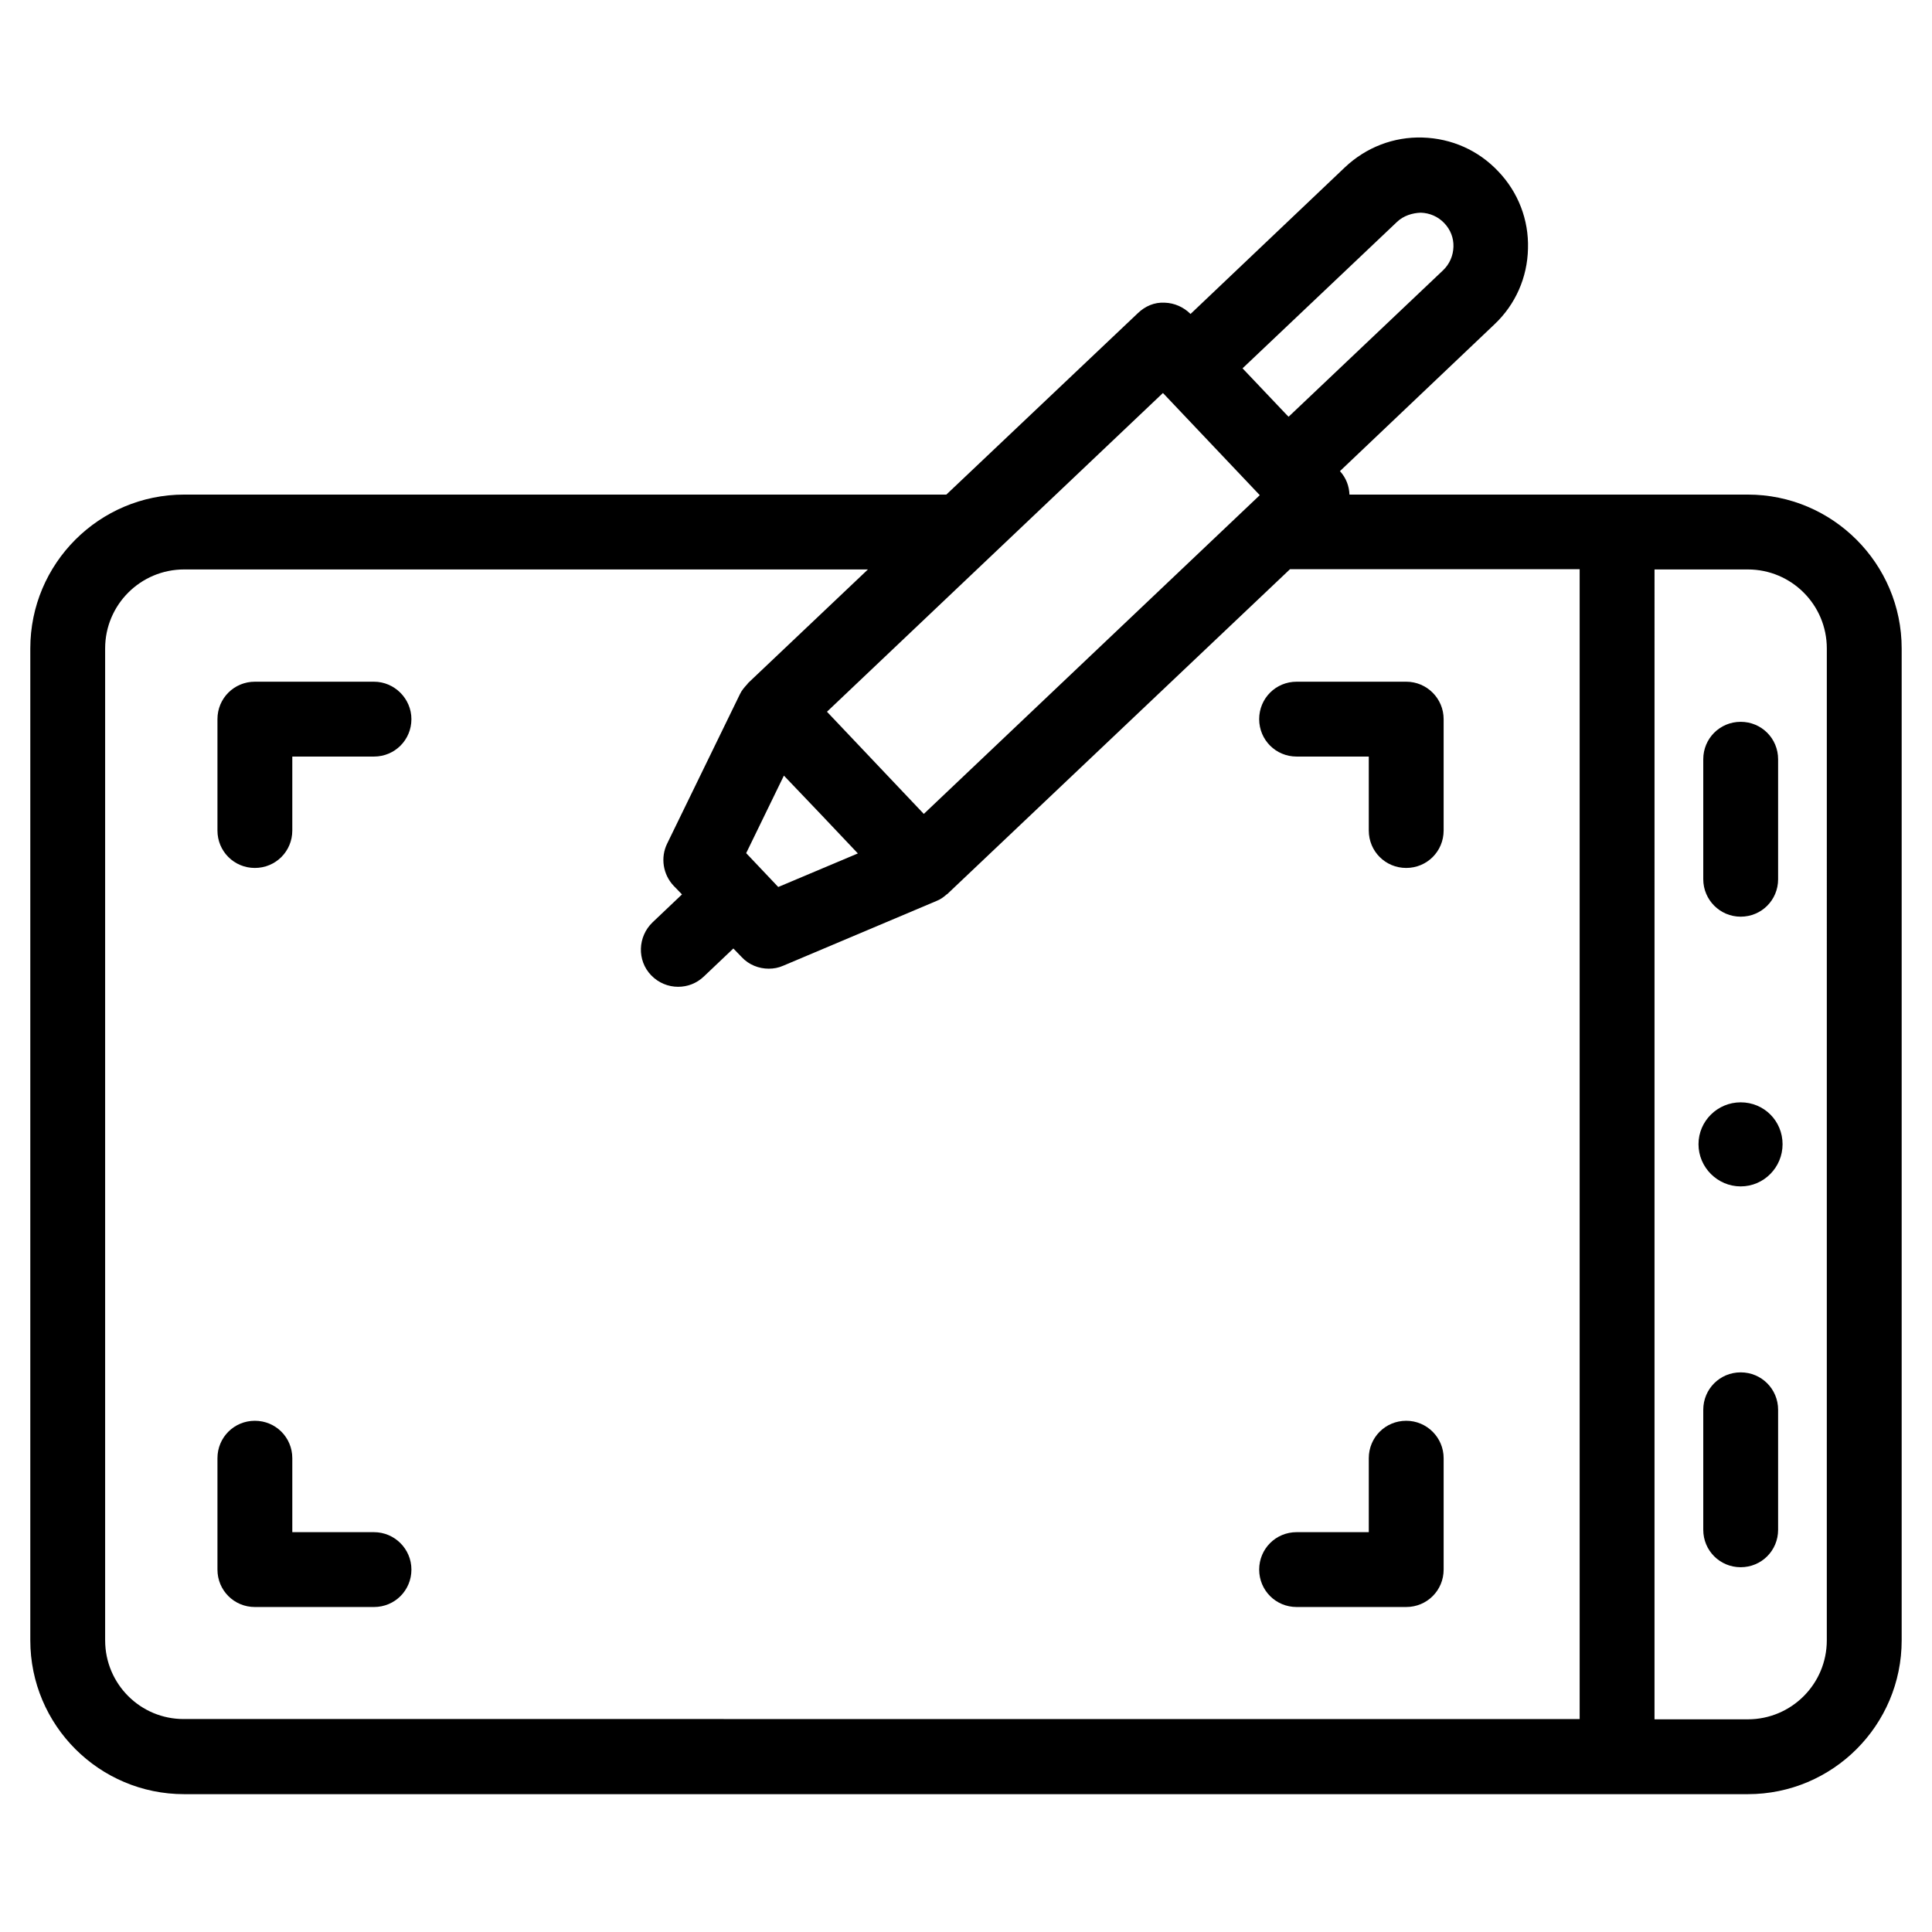<?xml version="1.0" encoding="UTF-8"?>
<!-- Uploaded to: ICON Repo, www.svgrepo.com, Generator: ICON Repo Mixer Tools -->
<svg fill="#000000" width="800px" height="800px" version="1.1" viewBox="144 144 512 512" xmlns="http://www.w3.org/2000/svg">
 <g>
  <path d="m243.11 324.66h-31.566c-5.512 0-9.918 4.41-9.918 9.918v29.52c0 5.512 4.41 9.918 9.918 9.918 5.512 0 9.918-4.41 9.918-9.918v-19.602h21.648c5.512 0 9.918-4.41 9.918-9.918 0-5.434-4.488-9.918-9.918-9.918z"/>
  <path d="m516.66 324.66h-29.047c-5.512 0-9.918 4.41-9.918 9.918 0 5.512 4.41 9.918 9.918 9.918h19.129v19.602c0 5.512 4.41 9.918 9.918 9.918 5.512 0 9.918-4.41 9.918-9.918v-29.52c0.004-5.434-4.406-9.918-9.918-9.918z"/>
  <path d="m243.11 550.04h-21.648v-19.602c0-5.512-4.41-9.918-9.918-9.918-5.512 0-9.918 4.41-9.918 9.918v29.52c0 5.512 4.41 9.918 9.918 9.918h31.566c5.512 0 9.918-4.41 9.918-9.918 0-5.508-4.488-9.918-9.918-9.918z"/>
  <path d="m516.66 520.52c-5.512 0-9.918 4.41-9.918 9.918v19.602h-19.129c-5.512 0-9.918 4.41-9.918 9.918 0 5.512 4.41 9.918 9.918 9.918h29.047c5.512 0 9.918-4.41 9.918-9.918v-29.52c0.004-5.43-4.406-9.918-9.918-9.918z"/>
  <path d="m607.19 275.07h-105.57c-0.078-2.203-0.867-4.41-2.519-6.219l40.934-38.887c5.59-5.273 8.738-12.438 8.895-20.074 0.234-7.637-2.598-14.957-7.871-20.469-5.273-5.59-12.359-8.738-20.074-8.973-7.637-0.234-14.957 2.598-20.547 7.871l-40.934 38.887c-1.812-1.812-4.25-2.914-6.848-2.992-2.754-0.156-5.195 0.945-7.086 2.754l-50.773 48.098-201.99 0.004c-22.516 0-40.777 18.262-40.777 40.777v262.85c0 22.516 18.262 40.777 40.777 40.777h414.38c22.516 0 40.777-18.262 40.777-40.777v-262.85c0-22.438-18.266-40.777-40.777-40.777zm-92.969-72.266c1.73-1.652 4.094-2.363 6.297-2.441 2.363 0.078 4.566 1.023 6.219 2.754 1.652 1.73 2.519 3.938 2.441 6.297-0.078 2.363-1.023 4.566-2.754 6.219l-40.934 38.809-0.551-0.551-11.652-12.281zm-62.031 45.344 25.664 27.078-89.035 84.469-25.664-27.078zm-80.848 122.02-21.098 8.895-8.5-8.973 9.996-20.547 9.84 10.312zm-199.48 208.53v-262.85c0-11.57 9.367-20.941 20.941-20.941h181.21l-31.805 30.148c-0.078 0.078-0.078 0.234-0.234 0.316-0.707 0.789-1.418 1.574-1.891 2.598l-19.285 39.598c-1.812 3.699-1.102 8.188 1.73 11.18l2.203 2.281-7.793 7.398c-3.938 3.777-4.172 10.078-0.395 14.012 1.969 2.047 4.566 3.07 7.164 3.07 2.441 0 4.879-0.867 6.848-2.754l7.793-7.398 2.203 2.281c1.891 2.047 4.566 3.07 7.164 3.07 1.34 0 2.598-0.234 3.856-0.789l40.621-17.16c1.023-0.395 1.891-1.023 2.676-1.73 0.078-0.078 0.234-0.078 0.316-0.234l90.688-85.961h76.754v304.73l-369.82-0.004c-11.574 0.078-20.941-9.289-20.941-20.859zm456.26 0c0 11.57-9.367 20.941-20.941 20.941h-24.719l0.004-304.73h24.719c11.57 0 20.941 9.367 20.941 20.941z"/>
  <path d="m605.3 386.93c5.512 0 9.918-4.41 9.918-9.918v-31.805c0-5.512-4.41-9.918-9.918-9.918-5.512 0-9.918 4.41-9.918 9.918v31.805c0 5.434 4.406 9.918 9.918 9.918z"/>
  <path d="m605.3 507.69c-5.512 0-9.918 4.41-9.918 9.918v31.805c0 5.512 4.41 9.918 9.918 9.918 5.512 0 9.918-4.41 9.918-9.918v-31.805c0-5.508-4.406-9.918-9.918-9.918z"/>
  <path d="m605.3 436.13c-6.141 0-11.18 4.961-11.18 11.098 0 6.141 5.039 11.18 11.18 11.18s11.098-5.039 11.098-11.18c0.004-6.141-4.879-11.098-11.098-11.098z"/>
 </g>
</svg>